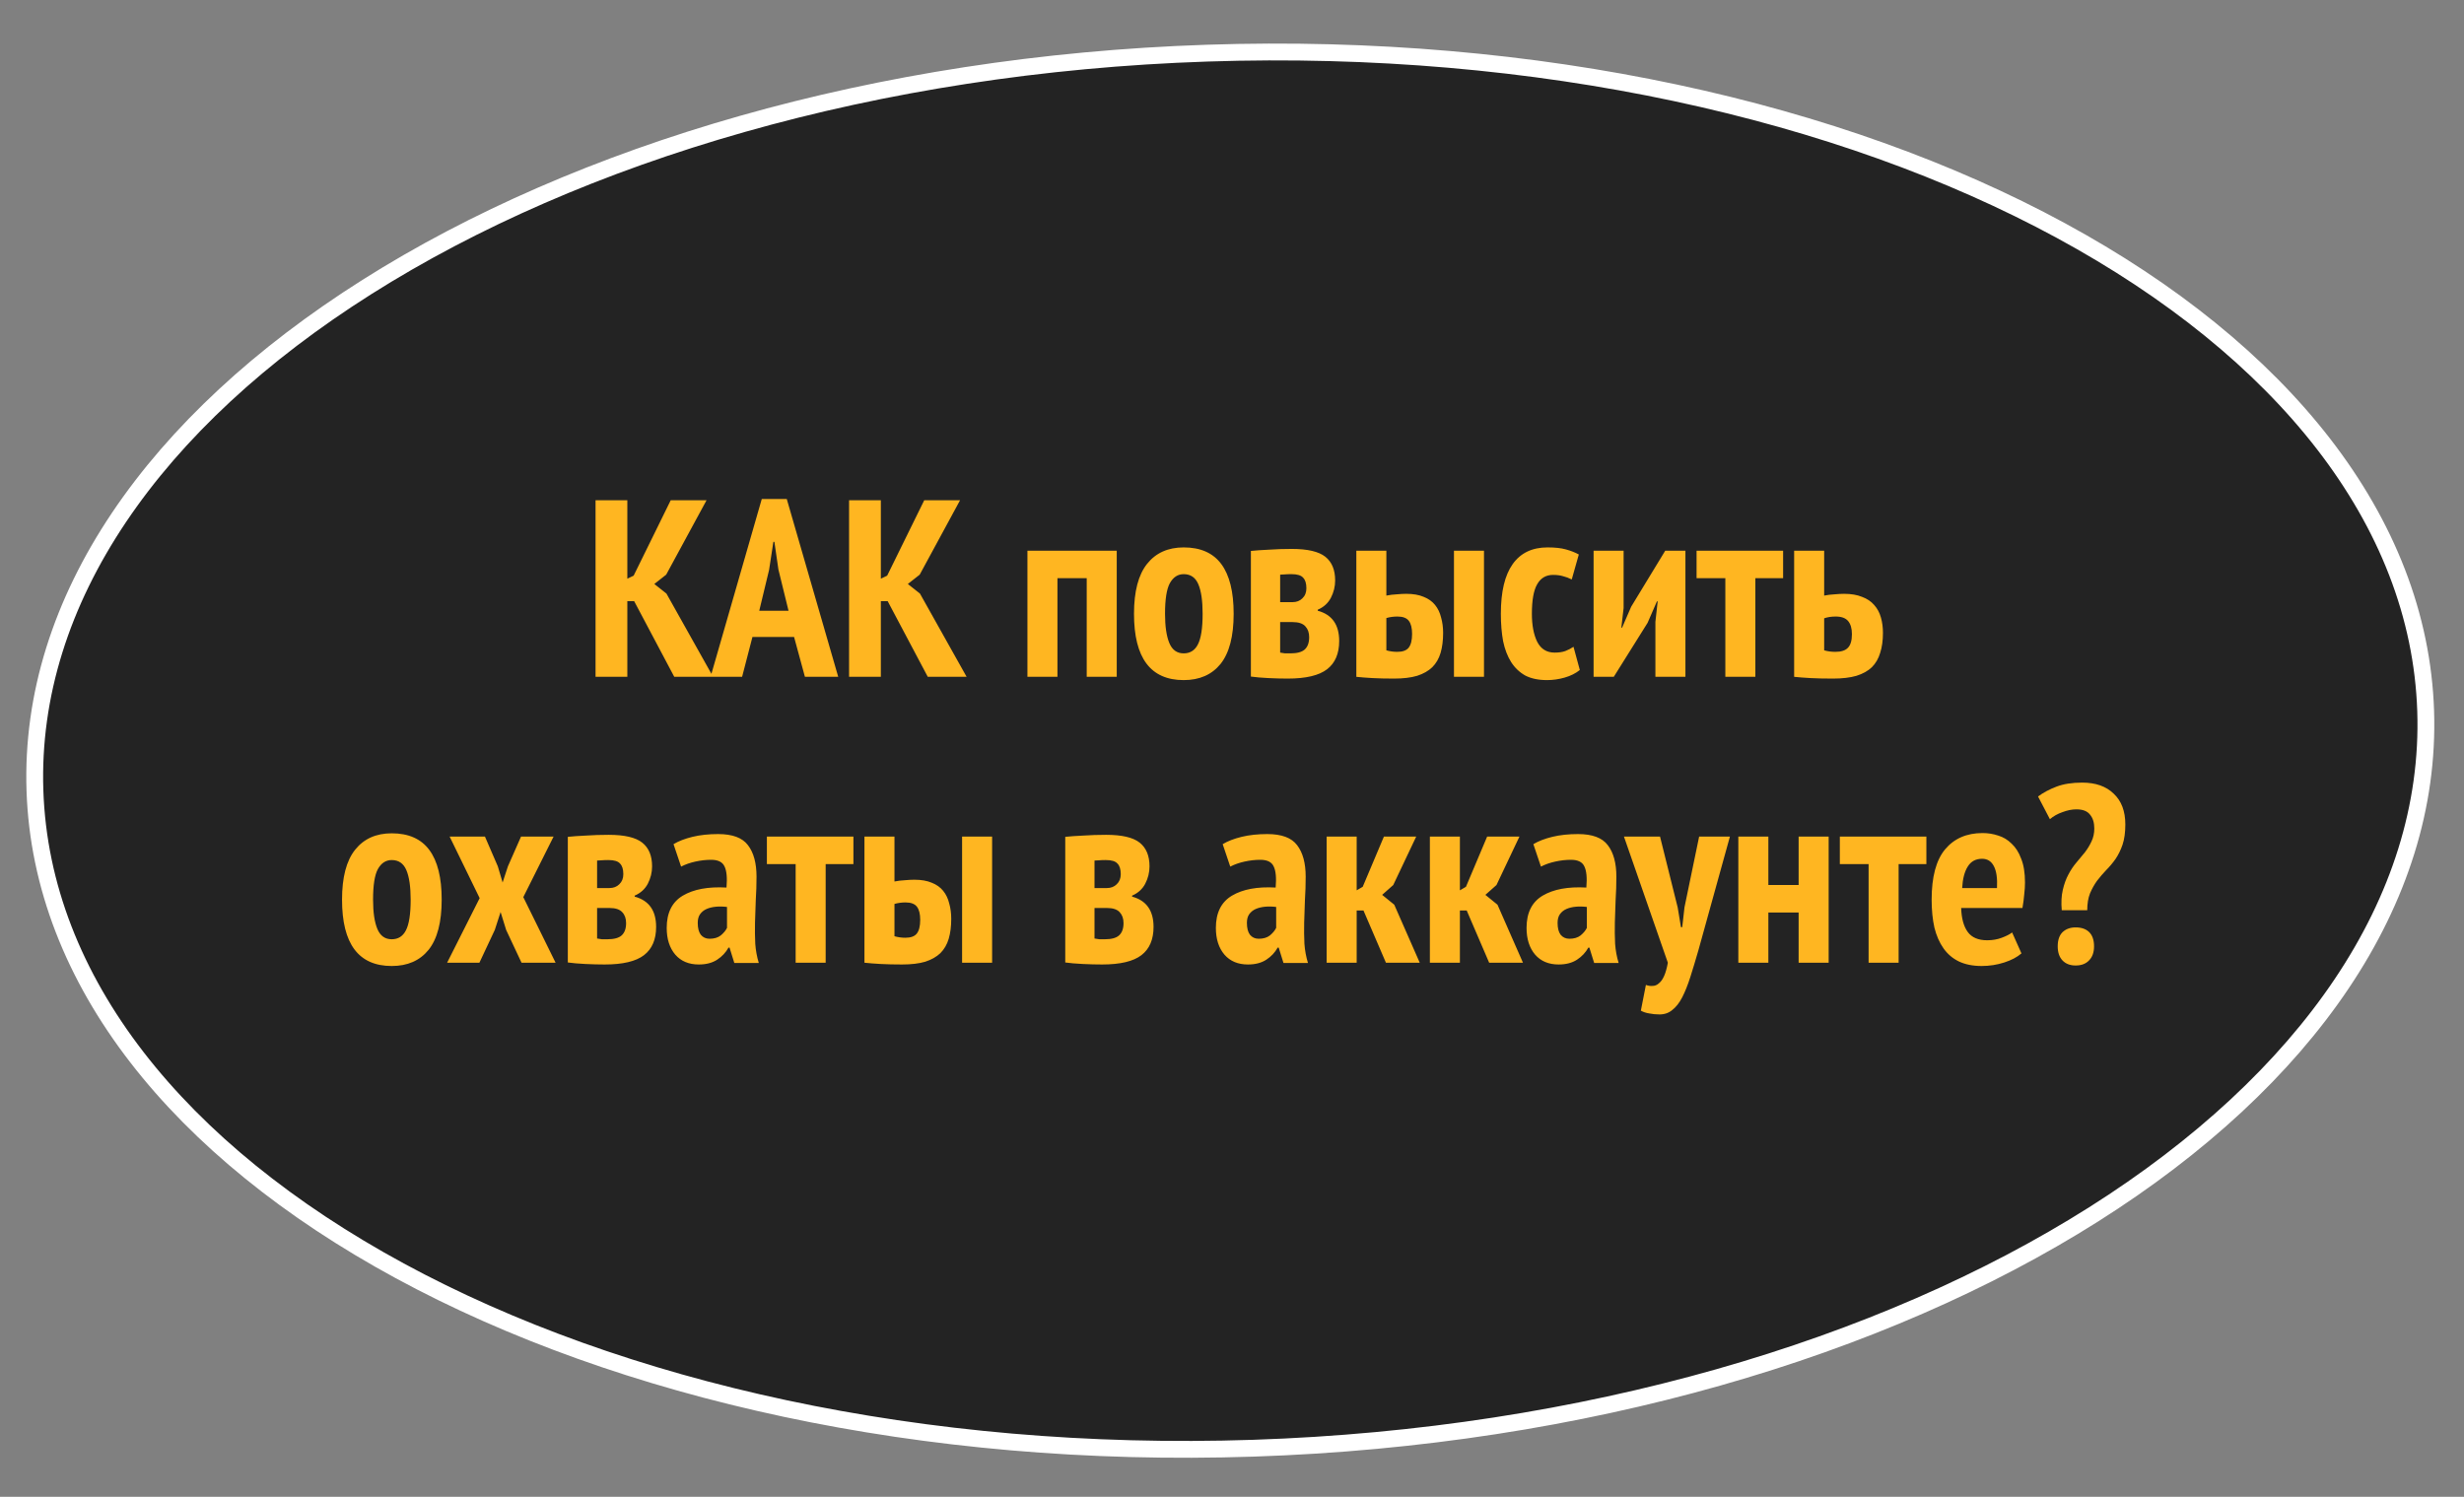 <?xml version="1.0" encoding="UTF-8"?> <svg xmlns="http://www.w3.org/2000/svg" width="293" height="178" viewBox="0 0 293 178" fill="none"><rect x="0" y="0" width="293" height="178" fill="#808080" stroke="none"/> <path d="M288.441 84.536C289.196 107.218 274.204 128.458 248.958 144.417C223.736 160.361 188.443 170.912 149.061 172.224C109.679 173.536 73.763 165.358 47.535 151.128C21.283 136.885 4.91 116.69 4.154 94.008C3.398 71.326 18.391 50.086 43.637 34.127C68.859 18.182 104.152 7.632 143.534 6.32C182.915 5.008 218.832 13.185 245.06 27.416C271.312 41.659 287.685 61.854 288.441 84.536Z" fill="#232323" stroke="white" stroke-width="2"></path> <path d="M75.408 71.489H74.598V80.489H70.818V59.489H74.598V68.819L75.348 68.459L79.758 59.489H84.018L79.218 68.339L77.808 69.449L79.248 70.589L84.798 80.489H80.178L75.408 71.489ZM94.425 75.749H89.475L88.245 80.489H84.495L90.585 59.339H93.555L99.675 80.489H95.715L94.425 75.749ZM90.285 72.629H93.765L92.565 67.739L92.085 64.439H91.965L91.455 67.769L90.285 72.629ZM105.554 71.489H104.744V80.489H100.964V59.489H104.744V68.819L105.494 68.459L109.904 59.489H114.164L109.364 68.339L107.954 69.449L109.394 70.589L114.944 80.489H110.324L105.554 71.489ZM129.224 68.759H125.744V80.489H122.174V65.489H132.794V80.489H129.224V68.759ZM134.847 72.989C134.847 70.329 135.367 68.349 136.407 67.049C137.447 65.749 138.897 65.099 140.757 65.099C142.757 65.099 144.247 65.759 145.227 67.079C146.207 68.399 146.697 70.369 146.697 72.989C146.697 75.669 146.177 77.659 145.137 78.959C144.097 80.239 142.637 80.879 140.757 80.879C136.817 80.879 134.847 78.249 134.847 72.989ZM138.537 72.989C138.537 74.489 138.707 75.649 139.047 76.469C139.387 77.289 139.957 77.699 140.757 77.699C141.517 77.699 142.077 77.349 142.437 76.649C142.817 75.929 143.007 74.709 143.007 72.989C143.007 71.449 142.837 70.279 142.497 69.479C142.157 68.679 141.577 68.279 140.757 68.279C140.057 68.279 139.507 68.639 139.107 69.359C138.727 70.059 138.537 71.269 138.537 72.989ZM148.746 65.519C149.306 65.459 150.016 65.409 150.876 65.369C151.756 65.309 152.666 65.279 153.606 65.279C155.486 65.279 156.816 65.589 157.596 66.209C158.376 66.829 158.766 67.769 158.766 69.029C158.766 69.749 158.596 70.439 158.256 71.099C157.916 71.739 157.396 72.209 156.696 72.509V72.629C158.396 73.089 159.246 74.289 159.246 76.229C159.246 77.729 158.766 78.849 157.806 79.589C156.846 80.329 155.286 80.699 153.126 80.699C152.426 80.699 151.656 80.679 150.816 80.639C149.996 80.599 149.306 80.539 148.746 80.459V65.519ZM152.226 77.609C152.426 77.649 152.616 77.679 152.796 77.699C152.976 77.699 153.196 77.699 153.456 77.699C154.236 77.699 154.796 77.549 155.136 77.249C155.496 76.929 155.676 76.439 155.676 75.779C155.676 75.239 155.526 74.809 155.226 74.489C154.926 74.149 154.416 73.979 153.696 73.979H152.226V77.609ZM153.696 71.609C154.176 71.609 154.566 71.459 154.866 71.159C155.186 70.859 155.346 70.459 155.346 69.959C155.346 69.379 155.216 68.959 154.956 68.699C154.716 68.419 154.256 68.279 153.576 68.279C153.236 68.279 152.966 68.289 152.766 68.309C152.566 68.309 152.386 68.319 152.226 68.339V71.609H153.696ZM164.855 77.339C165.275 77.459 165.705 77.519 166.145 77.519C166.785 77.519 167.235 77.359 167.495 77.039C167.775 76.699 167.915 76.149 167.915 75.389C167.915 74.689 167.785 74.169 167.525 73.829C167.265 73.489 166.815 73.319 166.175 73.319C165.715 73.319 165.275 73.379 164.855 73.499V77.339ZM164.855 70.829C165.255 70.749 165.665 70.699 166.085 70.679C166.505 70.639 166.885 70.619 167.225 70.619C168.045 70.619 168.735 70.739 169.295 70.979C169.855 71.199 170.305 71.519 170.645 71.939C170.985 72.359 171.225 72.859 171.365 73.439C171.525 73.999 171.605 74.609 171.605 75.269C171.605 76.169 171.505 76.959 171.305 77.639C171.105 78.319 170.775 78.889 170.315 79.349C169.855 79.789 169.255 80.129 168.515 80.369C167.775 80.589 166.855 80.699 165.755 80.699C164.795 80.699 163.945 80.679 163.205 80.639C162.485 80.599 161.845 80.549 161.285 80.489V65.489H164.855V70.829ZM172.895 65.489H176.465V80.489H172.895V65.489ZM187.86 79.679C187.36 80.079 186.76 80.379 186.06 80.579C185.36 80.779 184.66 80.879 183.96 80.879C182.94 80.879 182.08 80.699 181.38 80.339C180.7 79.959 180.14 79.429 179.7 78.749C179.26 78.049 178.94 77.219 178.74 76.259C178.56 75.279 178.47 74.189 178.47 72.989C178.47 70.369 178.94 68.399 179.88 67.079C180.82 65.759 182.2 65.099 184.02 65.099C184.92 65.099 185.65 65.179 186.21 65.339C186.79 65.499 187.3 65.699 187.74 65.939L186.9 68.909C186.54 68.729 186.19 68.599 185.85 68.519C185.53 68.419 185.14 68.369 184.68 68.369C183.84 68.369 183.21 68.739 182.79 69.479C182.37 70.199 182.16 71.369 182.16 72.989C182.16 74.349 182.37 75.459 182.79 76.319C183.23 77.179 183.92 77.609 184.86 77.609C185.36 77.609 185.78 77.549 186.12 77.429C186.48 77.289 186.81 77.119 187.11 76.919L187.86 79.679ZM196.848 73.949L197.118 71.519H197.028L195.918 74.069L191.898 80.489H189.498V65.489H193.068V72.299L192.798 74.639H192.888L193.968 72.149L198.018 65.489H200.418V80.489H196.848V73.949ZM212.034 68.759H208.734V80.489H205.164V68.759H201.744V65.489H212.034V68.759ZM216.916 77.339C217.336 77.459 217.776 77.519 218.236 77.519C218.936 77.519 219.436 77.359 219.736 77.039C220.056 76.719 220.216 76.179 220.216 75.419C220.216 74.739 220.066 74.219 219.766 73.859C219.466 73.499 218.976 73.319 218.296 73.319C217.776 73.319 217.316 73.389 216.916 73.529V77.339ZM216.916 70.829C217.316 70.749 217.726 70.699 218.146 70.679C218.566 70.639 218.946 70.619 219.286 70.619C220.126 70.619 220.836 70.739 221.416 70.979C222.016 71.199 222.496 71.519 222.856 71.939C223.236 72.359 223.506 72.859 223.666 73.439C223.826 73.999 223.906 74.609 223.906 75.269C223.906 76.169 223.796 76.959 223.576 77.639C223.376 78.319 223.046 78.889 222.586 79.349C222.126 79.789 221.516 80.129 220.756 80.369C219.996 80.589 219.066 80.699 217.966 80.699C216.926 80.699 216.036 80.679 215.296 80.639C214.556 80.599 213.906 80.549 213.346 80.489V65.489H216.916V70.829ZM40.672 106.989C40.672 104.329 41.192 102.349 42.232 101.049C43.272 99.749 44.722 99.099 46.582 99.099C48.582 99.099 50.072 99.759 51.052 101.079C52.032 102.399 52.522 104.369 52.522 106.989C52.522 109.669 52.002 111.659 50.962 112.959C49.922 114.239 48.462 114.879 46.582 114.879C42.642 114.879 40.672 112.249 40.672 106.989ZM44.362 106.989C44.362 108.489 44.532 109.649 44.872 110.469C45.212 111.289 45.782 111.699 46.582 111.699C47.342 111.699 47.902 111.349 48.262 110.649C48.642 109.929 48.832 108.709 48.832 106.989C48.832 105.449 48.662 104.279 48.322 103.479C47.982 102.679 47.402 102.279 46.582 102.279C45.882 102.279 45.332 102.639 44.932 103.359C44.552 104.059 44.362 105.269 44.362 106.989ZM57.037 106.809L53.467 99.489H57.667L59.197 103.029L59.767 104.949L60.397 103.029L61.957 99.489H65.827L62.227 106.689L66.067 114.489H62.017L60.187 110.589L59.527 108.459L58.837 110.589L57.007 114.489H53.167L57.037 106.809ZM67.521 99.519C68.081 99.459 68.791 99.409 69.651 99.369C70.531 99.309 71.441 99.279 72.381 99.279C74.261 99.279 75.591 99.589 76.371 100.209C77.151 100.829 77.541 101.769 77.541 103.029C77.541 103.749 77.371 104.439 77.031 105.099C76.691 105.739 76.171 106.209 75.471 106.509V106.629C77.171 107.089 78.021 108.289 78.021 110.229C78.021 111.729 77.541 112.849 76.581 113.589C75.621 114.329 74.061 114.699 71.901 114.699C71.201 114.699 70.431 114.679 69.591 114.639C68.771 114.599 68.081 114.539 67.521 114.459V99.519ZM71.001 111.609C71.201 111.649 71.391 111.679 71.571 111.699C71.751 111.699 71.971 111.699 72.231 111.699C73.011 111.699 73.571 111.549 73.911 111.249C74.271 110.929 74.451 110.439 74.451 109.779C74.451 109.239 74.301 108.809 74.001 108.489C73.701 108.149 73.191 107.979 72.471 107.979H71.001V111.609ZM72.471 105.609C72.951 105.609 73.341 105.459 73.641 105.159C73.961 104.859 74.121 104.459 74.121 103.959C74.121 103.379 73.991 102.959 73.731 102.699C73.491 102.419 73.031 102.279 72.351 102.279C72.011 102.279 71.741 102.289 71.541 102.309C71.341 102.309 71.161 102.319 71.001 102.339V105.609H72.471ZM80.09 100.389C80.69 100.029 81.44 99.739 82.34 99.519C83.24 99.299 84.26 99.189 85.4 99.189C87.1 99.189 88.28 99.629 88.94 100.509C89.62 101.389 89.96 102.639 89.96 104.259C89.96 105.199 89.93 106.129 89.87 107.049C89.83 107.949 89.8 108.839 89.78 109.719C89.76 110.579 89.77 111.419 89.81 112.239C89.87 113.039 90.01 113.799 90.23 114.519H87.32L86.75 112.689H86.63C86.31 113.269 85.86 113.749 85.28 114.129C84.7 114.509 83.97 114.699 83.09 114.699C81.91 114.699 80.98 114.309 80.3 113.529C79.62 112.729 79.28 111.669 79.28 110.349C79.28 108.549 79.92 107.269 81.2 106.509C82.48 105.749 84.21 105.429 86.39 105.549C86.49 104.389 86.41 103.549 86.15 103.029C85.91 102.509 85.38 102.249 84.56 102.249C83.96 102.249 83.34 102.319 82.7 102.459C82.06 102.599 81.49 102.799 80.99 103.059L80.09 100.389ZM84.38 111.639C84.92 111.639 85.36 111.509 85.7 111.249C86.04 110.969 86.29 110.669 86.45 110.349V107.859C85.99 107.799 85.55 107.789 85.13 107.829C84.71 107.869 84.34 107.959 84.02 108.099C83.7 108.239 83.44 108.449 83.24 108.729C83.06 108.989 82.97 109.329 82.97 109.749C82.97 110.369 83.09 110.839 83.33 111.159C83.59 111.479 83.94 111.639 84.38 111.639ZM101.482 102.759H98.182V114.489H94.612V102.759H91.192V99.489H101.482V102.759ZM106.364 111.339C106.784 111.459 107.214 111.519 107.654 111.519C108.294 111.519 108.744 111.359 109.004 111.039C109.284 110.699 109.424 110.149 109.424 109.389C109.424 108.689 109.294 108.169 109.034 107.829C108.774 107.489 108.324 107.319 107.684 107.319C107.224 107.319 106.784 107.379 106.364 107.499V111.339ZM106.364 104.829C106.764 104.749 107.174 104.699 107.594 104.679C108.014 104.639 108.394 104.619 108.734 104.619C109.554 104.619 110.244 104.739 110.804 104.979C111.364 105.199 111.814 105.519 112.154 105.939C112.494 106.359 112.734 106.859 112.874 107.439C113.034 107.999 113.114 108.609 113.114 109.269C113.114 110.169 113.014 110.959 112.814 111.639C112.614 112.319 112.284 112.889 111.824 113.349C111.364 113.789 110.764 114.129 110.024 114.369C109.284 114.589 108.364 114.699 107.264 114.699C106.304 114.699 105.454 114.679 104.714 114.639C103.994 114.599 103.354 114.549 102.794 114.489V99.489H106.364V104.829ZM114.404 99.489H117.974V114.489H114.404V99.489ZM126.671 99.519C127.231 99.459 127.941 99.409 128.801 99.369C129.681 99.309 130.591 99.279 131.531 99.279C133.411 99.279 134.741 99.589 135.521 100.209C136.301 100.829 136.691 101.769 136.691 103.029C136.691 103.749 136.521 104.439 136.181 105.099C135.841 105.739 135.321 106.209 134.621 106.509V106.629C136.321 107.089 137.171 108.289 137.171 110.229C137.171 111.729 136.691 112.849 135.731 113.589C134.771 114.329 133.211 114.699 131.051 114.699C130.351 114.699 129.581 114.679 128.741 114.639C127.921 114.599 127.231 114.539 126.671 114.459V99.519ZM130.151 111.609C130.351 111.649 130.541 111.679 130.721 111.699C130.901 111.699 131.121 111.699 131.381 111.699C132.161 111.699 132.721 111.549 133.061 111.249C133.421 110.929 133.601 110.439 133.601 109.779C133.601 109.239 133.451 108.809 133.151 108.489C132.851 108.149 132.341 107.979 131.621 107.979H130.151V111.609ZM131.621 105.609C132.101 105.609 132.491 105.459 132.791 105.159C133.111 104.859 133.271 104.459 133.271 103.959C133.271 103.379 133.141 102.959 132.881 102.699C132.641 102.419 132.181 102.279 131.501 102.279C131.161 102.279 130.891 102.289 130.691 102.309C130.491 102.309 130.311 102.319 130.151 102.339V105.609H131.621ZM145.392 100.389C145.992 100.029 146.742 99.739 147.642 99.519C148.542 99.299 149.562 99.189 150.702 99.189C152.402 99.189 153.582 99.629 154.242 100.509C154.922 101.389 155.262 102.639 155.262 104.259C155.262 105.199 155.232 106.129 155.172 107.049C155.132 107.949 155.102 108.839 155.082 109.719C155.062 110.579 155.072 111.419 155.112 112.239C155.172 113.039 155.312 113.799 155.532 114.519H152.622L152.052 112.689H151.932C151.612 113.269 151.162 113.749 150.582 114.129C150.002 114.509 149.272 114.699 148.392 114.699C147.212 114.699 146.282 114.309 145.602 113.529C144.922 112.729 144.582 111.669 144.582 110.349C144.582 108.549 145.222 107.269 146.502 106.509C147.782 105.749 149.512 105.429 151.692 105.549C151.792 104.389 151.712 103.549 151.452 103.029C151.212 102.509 150.682 102.249 149.862 102.249C149.262 102.249 148.642 102.319 148.002 102.459C147.362 102.599 146.792 102.799 146.292 103.059L145.392 100.389ZM149.682 111.639C150.222 111.639 150.662 111.509 151.002 111.249C151.342 110.969 151.592 110.669 151.752 110.349V107.859C151.292 107.799 150.852 107.789 150.432 107.829C150.012 107.869 149.642 107.959 149.322 108.099C149.002 108.239 148.742 108.449 148.542 108.729C148.362 108.989 148.272 109.329 148.272 109.749C148.272 110.369 148.392 110.839 148.632 111.159C148.892 111.479 149.242 111.639 149.682 111.639ZM162.135 108.279H161.325V114.489H157.755V99.489H161.325V105.879L162.045 105.459L164.565 99.489H168.405L165.675 105.249L164.355 106.419L165.795 107.589L168.825 114.489H164.805L162.135 108.279ZM174.41 108.279H173.6V114.489H170.03V99.489H173.6V105.879L174.32 105.459L176.84 99.489H180.68L177.95 105.249L176.63 106.419L178.07 107.589L181.1 114.489H177.08L174.41 108.279ZM182.336 100.389C182.936 100.029 183.686 99.739 184.586 99.519C185.486 99.299 186.506 99.189 187.646 99.189C189.346 99.189 190.526 99.629 191.186 100.509C191.866 101.389 192.206 102.639 192.206 104.259C192.206 105.199 192.176 106.129 192.116 107.049C192.076 107.949 192.046 108.839 192.026 109.719C192.006 110.579 192.016 111.419 192.056 112.239C192.116 113.039 192.256 113.799 192.476 114.519H189.566L188.996 112.689H188.876C188.556 113.269 188.106 113.749 187.526 114.129C186.946 114.509 186.216 114.699 185.336 114.699C184.156 114.699 183.226 114.309 182.546 113.529C181.866 112.729 181.526 111.669 181.526 110.349C181.526 108.549 182.166 107.269 183.446 106.509C184.726 105.749 186.456 105.429 188.636 105.549C188.736 104.389 188.656 103.549 188.396 103.029C188.156 102.509 187.626 102.249 186.806 102.249C186.206 102.249 185.586 102.319 184.946 102.459C184.306 102.599 183.736 102.799 183.236 103.059L182.336 100.389ZM186.626 111.639C187.166 111.639 187.606 111.509 187.946 111.249C188.286 110.969 188.536 110.669 188.696 110.349V107.859C188.236 107.799 187.796 107.789 187.376 107.829C186.956 107.869 186.586 107.959 186.266 108.099C185.946 108.239 185.686 108.449 185.486 108.729C185.306 108.989 185.216 109.329 185.216 109.749C185.216 110.369 185.336 110.839 185.576 111.159C185.836 111.479 186.186 111.639 186.626 111.639ZM199.498 107.919L199.888 110.259H200.038L200.308 107.889L202.048 99.489H205.708L201.958 113.019C201.618 114.199 201.298 115.259 200.998 116.199C200.698 117.139 200.378 117.939 200.038 118.599C199.698 119.259 199.308 119.759 198.868 120.099C198.448 120.459 197.938 120.639 197.338 120.639C196.918 120.639 196.508 120.599 196.108 120.519C195.728 120.459 195.398 120.349 195.118 120.189L195.718 117.129C195.978 117.229 196.238 117.269 196.498 117.249C196.778 117.249 197.028 117.149 197.248 116.949C197.488 116.769 197.698 116.479 197.878 116.079C198.058 115.679 198.208 115.149 198.328 114.489L193.108 99.489H197.398L199.498 107.919ZM213.88 108.519H210.28V114.489H206.71V99.489H210.28V105.249H213.88V99.489H217.45V114.489H213.88V108.519ZM229.07 102.759L225.77 102.759V114.489H222.2V102.759H218.78V99.489L229.07 99.489V102.759ZM240.376 113.379C239.876 113.819 239.196 114.179 238.336 114.459C237.476 114.739 236.576 114.879 235.636 114.879C234.596 114.879 233.696 114.699 232.936 114.339C232.196 113.979 231.586 113.459 231.106 112.779C230.626 112.099 230.266 111.279 230.026 110.319C229.806 109.339 229.696 108.229 229.696 106.989C229.696 104.289 230.226 102.299 231.286 101.019C232.366 99.719 233.856 99.069 235.756 99.069C236.396 99.069 237.016 99.169 237.616 99.369C238.216 99.549 238.746 99.869 239.206 100.329C239.686 100.769 240.066 101.369 240.346 102.129C240.646 102.869 240.796 103.809 240.796 104.949C240.796 105.389 240.766 105.859 240.706 106.359C240.666 106.859 240.596 107.399 240.496 107.979H233.206C233.246 109.219 233.506 110.169 233.986 110.829C234.466 111.489 235.236 111.819 236.296 111.819C236.936 111.819 237.516 111.719 238.036 111.519C238.576 111.319 238.986 111.109 239.266 110.889L240.376 113.379ZM235.696 102.129C234.936 102.129 234.366 102.439 233.986 103.059C233.606 103.659 233.386 104.509 233.326 105.609H237.466C237.526 104.469 237.406 103.609 237.106 103.029C236.806 102.429 236.336 102.129 235.696 102.129ZM245.168 108.249C245.088 107.329 245.128 106.529 245.288 105.849C245.448 105.149 245.668 104.539 245.948 104.019C246.228 103.479 246.548 102.999 246.908 102.579C247.268 102.159 247.608 101.749 247.928 101.349C248.248 100.929 248.508 100.499 248.708 100.059C248.928 99.599 249.038 99.089 249.038 98.529C249.038 97.829 248.868 97.279 248.528 96.879C248.208 96.459 247.668 96.249 246.908 96.249C246.388 96.249 245.838 96.359 245.258 96.579C244.678 96.779 244.178 97.059 243.758 97.419L242.348 94.719C242.968 94.259 243.698 93.869 244.538 93.549C245.378 93.229 246.398 93.069 247.598 93.069C249.198 93.069 250.448 93.509 251.348 94.389C252.268 95.249 252.728 96.469 252.728 98.049C252.728 98.989 252.618 99.789 252.398 100.449C252.178 101.089 251.898 101.659 251.558 102.159C251.218 102.639 250.848 103.079 250.448 103.479C250.068 103.879 249.708 104.299 249.368 104.739C249.048 105.179 248.768 105.679 248.528 106.239C248.308 106.799 248.198 107.469 248.198 108.249H245.168ZM244.688 112.539C244.688 111.799 244.878 111.239 245.258 110.859C245.658 110.479 246.178 110.289 246.818 110.289C247.518 110.289 248.058 110.479 248.438 110.859C248.818 111.239 249.008 111.799 249.008 112.539C249.008 113.259 248.808 113.819 248.408 114.219C248.028 114.619 247.498 114.819 246.818 114.819C246.158 114.819 245.638 114.619 245.258 114.219C244.878 113.819 244.688 113.259 244.688 112.539Z" fill="#FFB621"></path> </svg> 